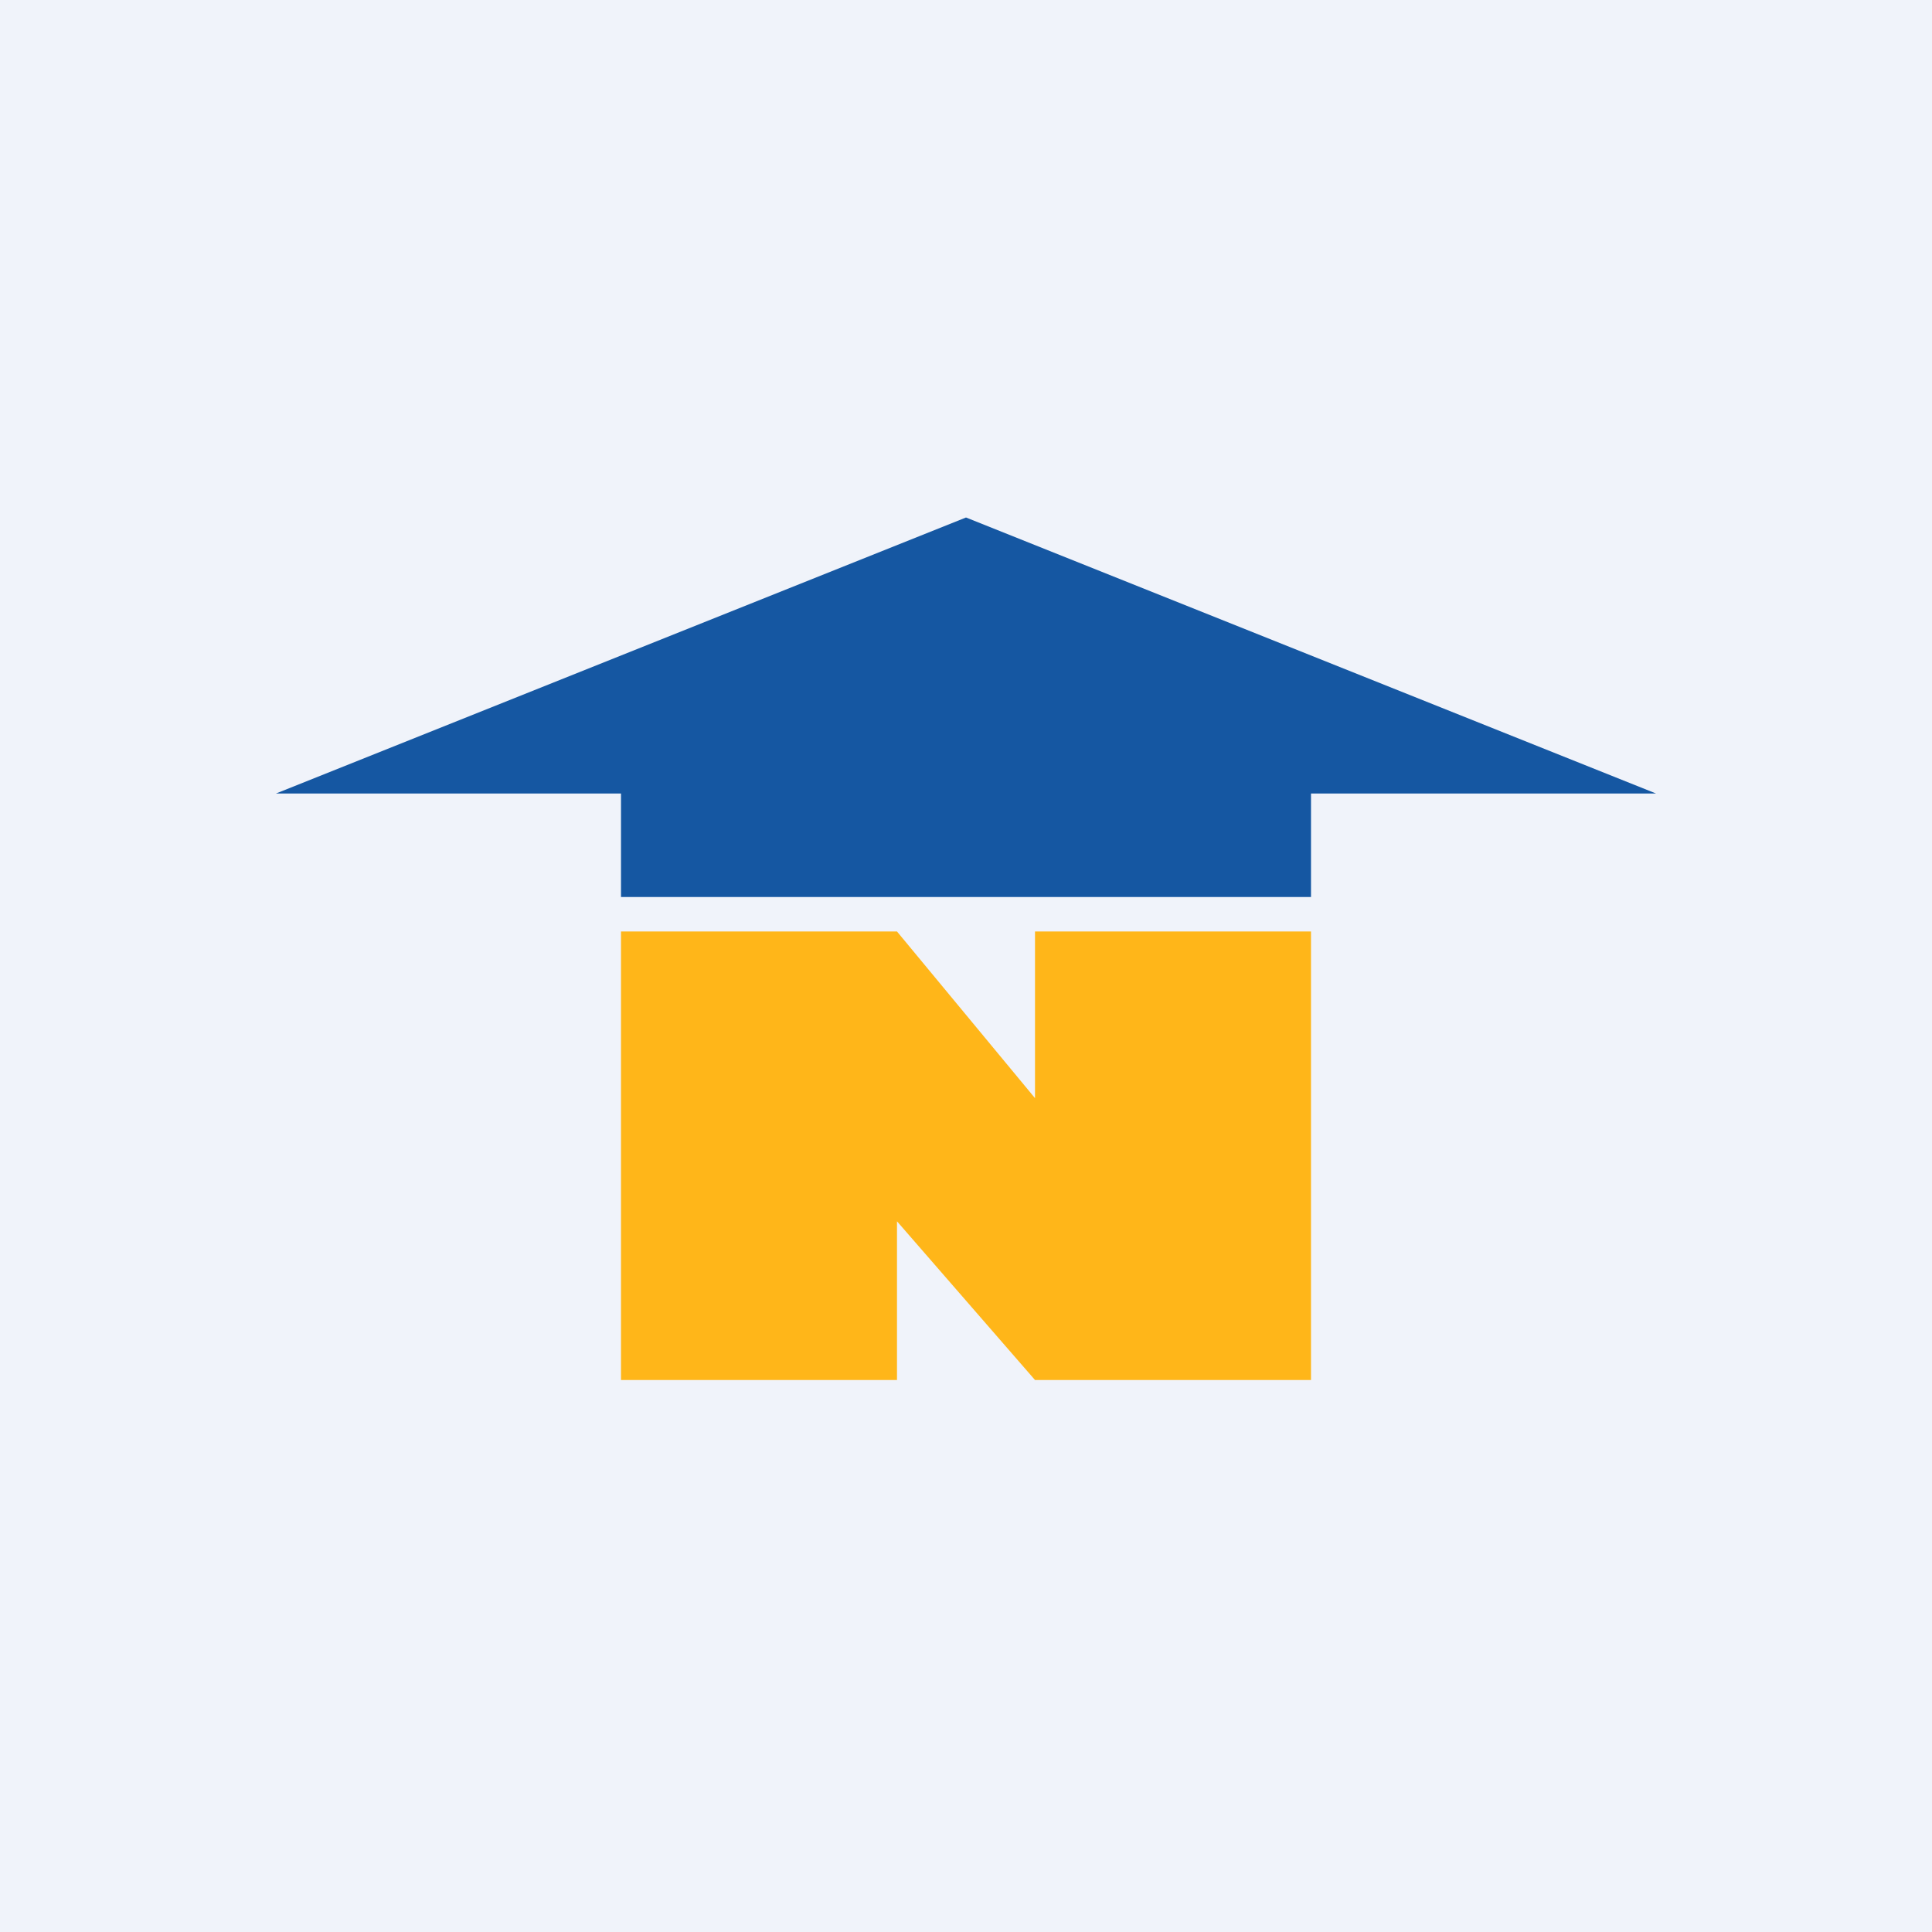 <!-- by TradingView --><svg xmlns="http://www.w3.org/2000/svg" width="56" height="56"><path fill="#F0F3FA" d="M0 0h56v56H0z"/><path d="M48 23l-20-8-20 8h10v3h20v-3h10z" fill="#1557A2"/><path d="M18 27v13h8v-4.6l4 4.6h8V27h-8v4.83L26 27h-8z" fill="#FFB619"/></svg>